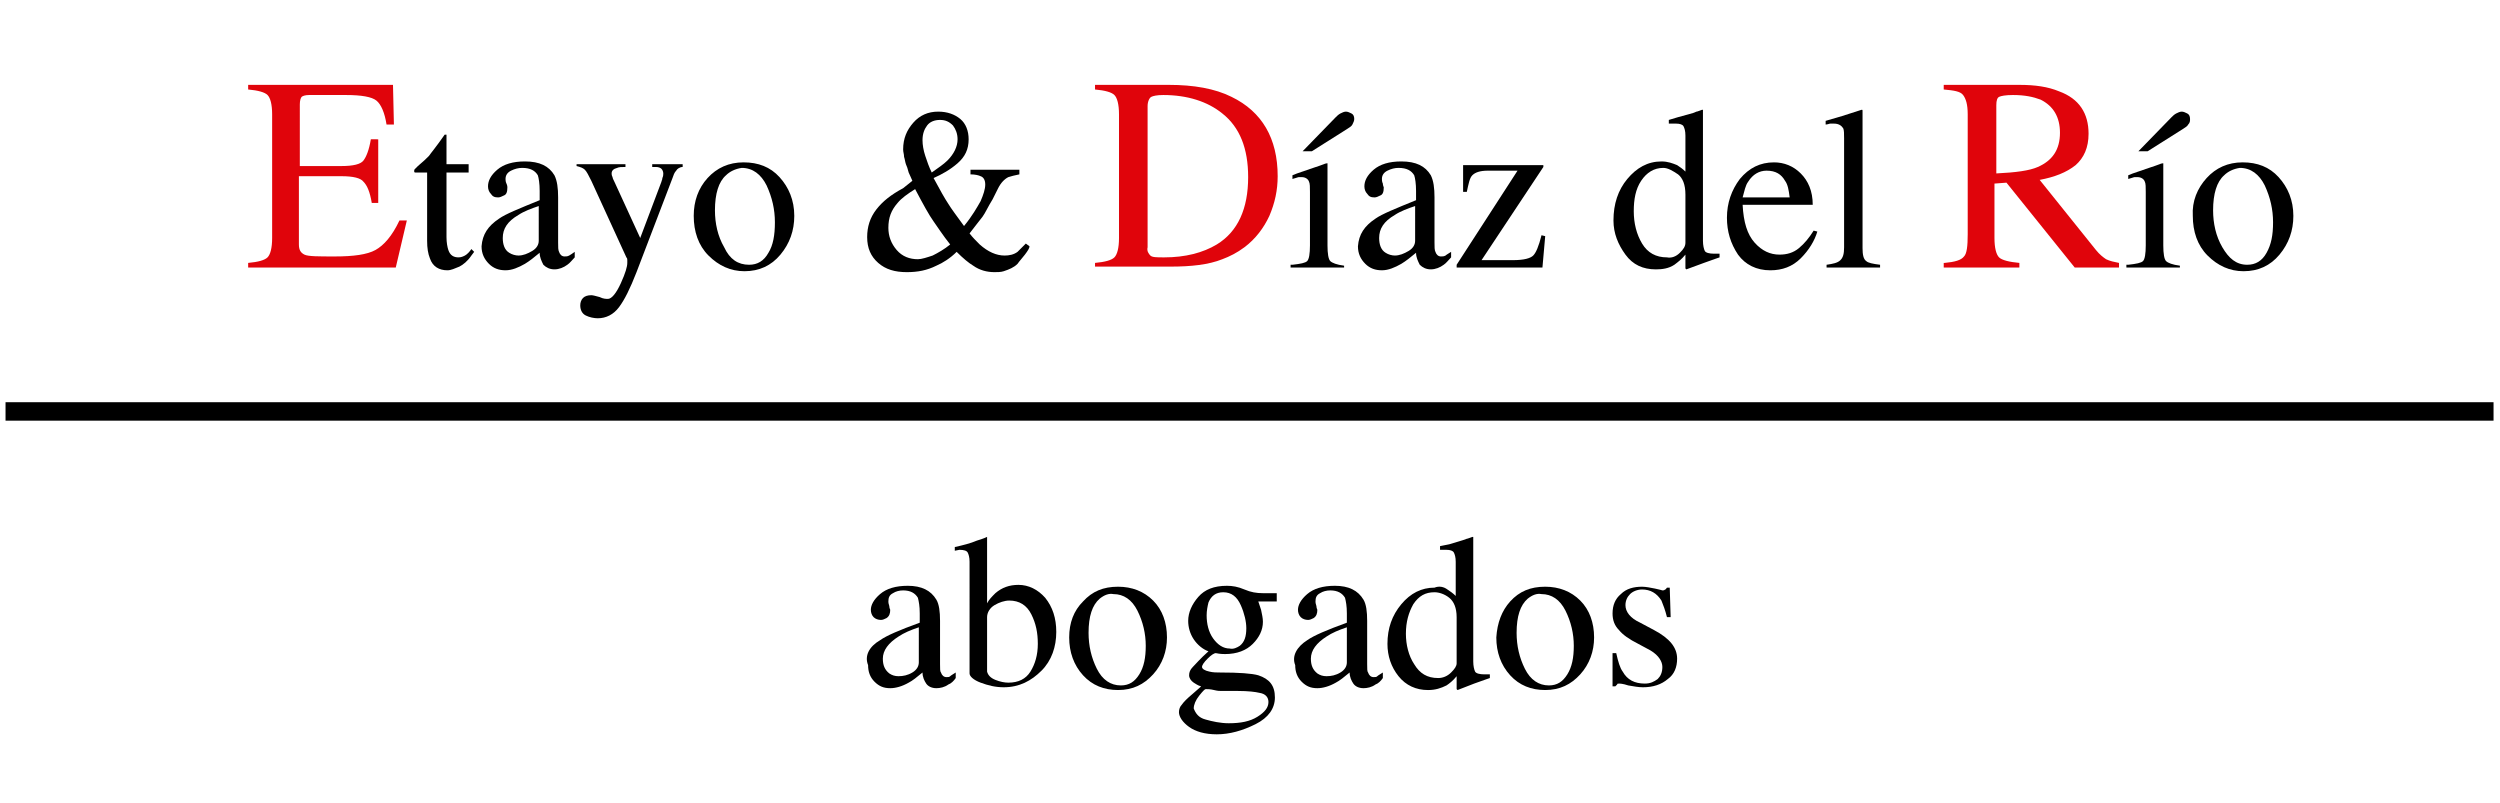 <?xml version="1.0" encoding="UTF-8"?> <!-- Generator: Adobe Illustrator 25.0.1, SVG Export Plug-In . SVG Version: 6.00 Build 0) --> <svg xmlns="http://www.w3.org/2000/svg" xmlns:xlink="http://www.w3.org/1999/xlink" version="1.1" id="Capa_1" x="0px" y="0px" viewBox="0 0 271 87" style="enable-background:new 0 0 271 87;" xml:space="preserve"> <style type="text/css"> .st0{fill:#E0040B;} .st1{fill:none;stroke:#000000;stroke-width:2;stroke-miterlimit:10;} </style> <g> <path class="st0" d="M26.9,28.5c1.1-0.1,1.8-0.3,2.1-0.6s0.5-1,0.5-2.1V12.4c0-1.1-0.2-1.8-0.5-2.1s-1-0.5-2.1-0.6V9.2h15.7 l0.1,4.3h-0.8c-0.2-1.3-0.6-2.2-1.1-2.6c-0.5-0.4-1.6-0.6-3.3-0.6h-4c-0.4,0-0.7,0.1-0.8,0.2c-0.1,0.1-0.2,0.4-0.2,0.8V18H37 c1.3,0,2.1-0.2,2.4-0.6s0.6-1.1,0.8-2.3H41v6.9h-0.7c-0.2-1.2-0.5-1.9-0.9-2.3c-0.3-0.4-1.1-0.6-2.4-0.6h-4.6v7.4 c0,0.6,0.2,0.9,0.6,1.1s1.5,0.2,3.3,0.2c2,0,3.5-0.2,4.4-0.7s1.8-1.5,2.6-3.2h0.8L42.9,29h-16V28.5z"></path> <path d="M50.8,17.8v0.9h-2.4l0,7c0,0.6,0.1,1.1,0.2,1.4c0.2,0.6,0.6,0.8,1.1,0.8c0.3,0,0.5-0.1,0.7-0.2s0.5-0.4,0.7-0.7l0.3,0.3 l-0.3,0.4c-0.4,0.6-0.9,1-1.3,1.2c-0.5,0.2-0.9,0.4-1.3,0.4c-0.9,0-1.6-0.4-1.9-1.3c-0.2-0.5-0.3-1.1-0.3-1.9v-7.4H45 c0,0-0.1,0-0.1-0.1s0-0.1,0-0.1c0-0.1,0-0.1,0.1-0.2c0,0,0.1-0.1,0.3-0.3c0.6-0.5,0.9-0.8,1.2-1.1c0.2-0.3,0.8-1,1.7-2.3 c0.1,0,0.2,0,0.2,0c0,0,0,0.1,0,0.2v3H50.8z"></path> <path d="M54.1,23.7c0.7-0.5,2.2-1.1,4.4-2v-1c0-0.8-0.1-1.4-0.2-1.7c-0.3-0.5-0.8-0.8-1.7-0.8c-0.4,0-0.8,0.1-1.2,0.3 c-0.4,0.2-0.6,0.5-0.6,0.9c0,0.1,0,0.3,0.1,0.5s0.1,0.4,0.1,0.4c0,0.5-0.1,0.8-0.4,0.9c-0.2,0.1-0.4,0.2-0.6,0.2 c-0.4,0-0.6-0.1-0.8-0.4c-0.2-0.2-0.3-0.5-0.3-0.8c0-0.6,0.3-1.2,1-1.8c0.7-0.6,1.7-0.9,3-0.9c1.6,0,2.6,0.5,3.2,1.5 c0.3,0.6,0.4,1.4,0.4,2.4v4.9c0,0.5,0,0.8,0.1,1c0.1,0.3,0.3,0.5,0.6,0.5c0.2,0,0.3,0,0.5-0.1s0.3-0.2,0.6-0.4v0.6 c-0.3,0.3-0.5,0.6-0.8,0.8c-0.4,0.3-0.9,0.5-1.4,0.5c-0.5,0-0.9-0.2-1.2-0.5c-0.2-0.4-0.4-0.8-0.4-1.3c-0.6,0.5-1.1,0.9-1.6,1.2 c-0.7,0.4-1.4,0.7-2.1,0.7c-0.7,0-1.3-0.2-1.8-0.7c-0.5-0.5-0.8-1.1-0.8-1.9C52.3,25.4,52.9,24.5,54.1,23.7z M58.5,22.3 c-0.9,0.3-1.7,0.6-2.3,1c-1.2,0.7-1.7,1.5-1.7,2.5c0,0.7,0.2,1.3,0.7,1.6c0.3,0.2,0.7,0.3,1,0.3c0.5,0,1-0.2,1.5-0.5 c0.5-0.3,0.7-0.7,0.7-1.1V22.3z"></path> <path d="M62.7,17.8h5.1v0.3c-0.4,0-0.7,0-0.9,0.1c-0.4,0.1-0.6,0.3-0.6,0.6c0,0.1,0,0.2,0.1,0.4c0,0.1,0.1,0.3,0.2,0.5l2.8,6.1 l2.3-6.1c0-0.1,0.1-0.2,0.1-0.4c0.1-0.2,0.1-0.4,0.1-0.5c0-0.2-0.1-0.4-0.2-0.5c-0.1-0.1-0.3-0.2-0.6-0.2l-0.4,0v-0.3H74v0.3 c-0.3,0-0.6,0.2-0.7,0.4c-0.2,0.2-0.3,0.5-0.4,0.8L69,29.5c-0.7,1.8-1.3,3-1.9,3.8c-0.6,0.8-1.4,1.2-2.3,1.2 c-0.4,0-0.9-0.1-1.3-0.3c-0.4-0.2-0.6-0.6-0.6-1.1c0-0.3,0.1-0.6,0.3-0.8s0.5-0.3,0.9-0.3c0.2,0,0.5,0.1,0.9,0.2 c0.4,0.2,0.7,0.2,0.9,0.2c0.4,0,0.9-0.6,1.4-1.7c0.5-1.1,0.7-1.8,0.7-2.2c0-0.1,0-0.2,0-0.3s0-0.2-0.1-0.3l-3.8-8.3 c-0.3-0.6-0.5-1-0.7-1.2c-0.2-0.2-0.5-0.3-0.9-0.4V17.8z"></path> <path d="M76.7,19.3c1-1.1,2.3-1.7,3.9-1.7c1.6,0,2.9,0.5,3.9,1.6c1,1.1,1.6,2.5,1.6,4.2c0,1.6-0.5,3-1.5,4.2 c-1,1.2-2.3,1.8-3.9,1.8c-1.5,0-2.8-0.6-3.9-1.7c-1.1-1.1-1.6-2.6-1.6-4.3C75.2,21.8,75.7,20.4,76.7,19.3z M78.7,19 c-0.8,0.7-1.2,2-1.2,3.8c0,1.4,0.3,2.8,1,4c0.6,1.3,1.5,1.9,2.7,1.9c0.9,0,1.6-0.4,2.1-1.3c0.5-0.8,0.7-1.9,0.7-3.3 c0-1.4-0.3-2.7-0.9-4c-0.6-1.2-1.5-1.9-2.7-1.9C79.7,18.3,79.1,18.6,78.7,19z"></path> <path d="M98.9,19.6c-0.1-0.2-0.2-0.5-0.4-0.9c-0.1-0.4-0.2-0.7-0.3-0.9c-0.1-0.3-0.1-0.5-0.2-0.8c0-0.3-0.1-0.5-0.1-0.8 c0-1.2,0.4-2.1,1.1-2.9s1.6-1.2,2.7-1.2c1,0,1.8,0.3,2.4,0.8c0.6,0.5,0.9,1.3,0.9,2.2c0,1.1-0.4,1.9-1.2,2.6 c-0.8,0.7-1.7,1.2-2.6,1.6c0.7,1.3,1.2,2.2,1.6,2.8c0.3,0.5,0.9,1.3,1.7,2.4c0.9-1.1,1.4-2,1.8-2.7c0.3-0.7,0.5-1.3,0.5-1.8 c0-0.5-0.2-0.8-0.5-0.9c-0.2-0.1-0.6-0.2-1.1-0.2v-0.5h5.3v0.5c-0.5,0.1-0.9,0.2-1.2,0.3c-0.4,0.2-0.8,0.6-1.1,1.2l-0.6,1.2 c-0.5,0.8-0.8,1.5-1.1,1.9c-0.3,0.4-0.8,1-1.4,1.8c0.3,0.4,0.7,0.8,1.1,1.2c0.9,0.8,1.8,1.2,2.7,1.2c0.5,0,1-0.1,1.4-0.4 c0.2-0.2,0.5-0.5,0.9-0.9l0.4,0.3c0,0.2-0.2,0.5-0.5,0.9c-0.3,0.4-0.6,0.7-0.8,1c-0.4,0.4-0.9,0.6-1.5,0.8c-0.3,0.1-0.7,0.1-1,0.1 c-0.8,0-1.6-0.2-2.3-0.7c-0.5-0.3-1.1-0.8-1.8-1.5c-0.7,0.7-1.5,1.2-2.2,1.5c-1,0.5-2,0.7-3.2,0.7c-1.3,0-2.3-0.3-3.1-1 c-0.8-0.7-1.2-1.6-1.2-2.8c0-1.1,0.3-2.1,1-3c0.7-0.9,1.6-1.6,2.9-2.3L98.9,19.6z M101.1,27.7c0.6-0.3,1.3-0.7,1.9-1.2 c-0.8-1-1.3-1.8-1.8-2.5s-1.1-1.8-2-3.5c-0.8,0.5-1.5,1-1.9,1.5c-0.7,0.8-1,1.6-1,2.7c0,0.9,0.3,1.7,0.9,2.4c0.6,0.7,1.4,1,2.3,1 C99.9,28.1,100.5,27.9,101.1,27.7z M102.7,17.4c0.7-0.7,1.1-1.5,1.1-2.3c0-0.6-0.2-1.1-0.5-1.5c-0.4-0.4-0.8-0.6-1.4-0.6 c-0.6,0-1.1,0.2-1.4,0.6c-0.3,0.4-0.5,0.9-0.5,1.6c0,0.5,0.1,1.1,0.3,1.7c0.2,0.6,0.4,1.2,0.7,1.8 C101.7,18.2,102.3,17.8,102.7,17.4z"></path> <path class="st0" d="M118.7,28.5c1.1-0.1,1.8-0.3,2.1-0.6c0.3-0.3,0.5-1,0.5-2.1V12.4c0-1.1-0.2-1.8-0.5-2.1 c-0.3-0.3-1-0.5-2.1-0.6V9.2h8c2.7,0,5,0.4,6.8,1.3c3.3,1.6,5,4.5,5,8.6c0,1.5-0.3,2.9-0.9,4.3c-0.6,1.3-1.5,2.5-2.7,3.4 c-0.8,0.6-1.6,1-2.4,1.3c-1.5,0.6-3.4,0.8-5.6,0.8h-8.2V28.5z M124.7,27.7c0.2,0.2,0.7,0.2,1.5,0.2c2.3,0,4.2-0.5,5.7-1.4 c2.3-1.4,3.4-3.9,3.4-7.3c0-3.1-0.9-5.4-2.8-6.9c-1.6-1.3-3.8-2-6.4-2c-0.7,0-1.1,0.1-1.3,0.2c-0.2,0.1-0.4,0.5-0.4,1v15.3 C124.3,27.2,124.5,27.5,124.7,27.7z"></path> <path d="M140.1,28.7c0.9-0.1,1.4-0.2,1.6-0.4c0.2-0.2,0.3-0.8,0.3-1.7v-5.8c0-0.5,0-0.9-0.1-1.1c-0.1-0.3-0.4-0.5-0.8-0.5 c-0.1,0-0.2,0-0.3,0s-0.3,0.1-0.7,0.2v-0.4l0.5-0.2c1.4-0.5,2.4-0.8,2.9-1c0.2-0.1,0.4-0.1,0.4-0.1c0,0.1,0,0.1,0,0.2v8.7 c0,0.9,0.1,1.5,0.3,1.7c0.2,0.2,0.7,0.4,1.5,0.5V29h-5.8V28.7z M146.6,13.5c-0.1,0.2-0.3,0.3-0.6,0.5l-3.8,2.4h-1l3.6-3.7 c0.1-0.1,0.3-0.3,0.5-0.4c0.2-0.1,0.4-0.2,0.6-0.2c0.2,0,0.4,0.1,0.6,0.2s0.3,0.3,0.3,0.6C146.8,13.1,146.7,13.3,146.6,13.5z"></path> <path d="M149.1,23.7c0.7-0.5,2.2-1.1,4.4-2v-1c0-0.8-0.1-1.4-0.2-1.7c-0.3-0.5-0.8-0.8-1.7-0.8c-0.4,0-0.8,0.1-1.2,0.3 c-0.4,0.2-0.6,0.5-0.6,0.9c0,0.1,0,0.3,0.1,0.5c0,0.2,0.1,0.4,0.1,0.4c0,0.5-0.1,0.8-0.4,0.9c-0.2,0.1-0.4,0.2-0.6,0.2 c-0.4,0-0.6-0.1-0.8-0.4c-0.2-0.2-0.3-0.5-0.3-0.8c0-0.6,0.3-1.2,1-1.8c0.7-0.6,1.7-0.9,3-0.9c1.6,0,2.6,0.5,3.2,1.5 c0.3,0.6,0.4,1.4,0.4,2.4v4.9c0,0.5,0,0.8,0.1,1c0.1,0.3,0.3,0.5,0.6,0.5c0.2,0,0.3,0,0.5-0.1c0.1-0.1,0.3-0.2,0.6-0.4v0.6 c-0.3,0.3-0.5,0.6-0.8,0.8c-0.4,0.3-0.9,0.5-1.4,0.5c-0.5,0-0.9-0.2-1.2-0.5c-0.2-0.4-0.4-0.8-0.4-1.3c-0.6,0.5-1.1,0.9-1.6,1.2 c-0.7,0.4-1.4,0.7-2.1,0.7c-0.7,0-1.3-0.2-1.8-0.7c-0.5-0.5-0.8-1.1-0.8-1.9C147.3,25.4,147.9,24.5,149.1,23.7z M153.5,22.3 c-0.9,0.3-1.7,0.6-2.3,1c-1.2,0.7-1.7,1.5-1.7,2.5c0,0.7,0.2,1.3,0.7,1.6c0.3,0.2,0.7,0.3,1,0.3c0.5,0,1-0.2,1.5-0.5 s0.7-0.7,0.7-1.1V22.3z"></path> <path d="M167.3,17.8v0.3l-6.7,10.1h3.4c1.2,0,1.9-0.2,2.2-0.5c0.3-0.3,0.6-1,0.9-2.2l0.4,0.1l-0.3,3.4h-9.3v-0.3l6.6-10.2h-3.2 c-0.9,0-1.4,0.2-1.7,0.5c-0.3,0.3-0.4,0.9-0.6,1.8h-0.4l0-2.9H167.3z"></path> <path d="M181.8,17.9c0.3,0.2,0.6,0.4,0.9,0.7v-3.9c0-0.5-0.1-0.8-0.2-1c-0.1-0.2-0.4-0.3-0.8-0.3c-0.1,0-0.2,0-0.3,0 c-0.1,0-0.2,0-0.5,0v-0.4l1-0.3c0.4-0.1,0.7-0.2,1.1-0.3c0.4-0.1,0.7-0.2,0.9-0.3c0.1,0,0.3-0.1,0.6-0.2l0.1,0l0,1.3 c0,0.5,0,0.9,0,1.4s0,1,0,1.5l0,10c0,0.5,0.1,0.9,0.2,1.1c0.1,0.2,0.5,0.3,1,0.3c0.1,0,0.2,0,0.3,0c0.1,0,0.2,0,0.3,0v0.4 c0,0-0.6,0.2-1.7,0.6l-1.9,0.7l-0.1-0.1v-1.5c-0.4,0.5-0.8,0.8-1.2,1.1c-0.6,0.4-1.3,0.5-2,0.5c-1.4,0-2.5-0.5-3.3-1.6 s-1.3-2.3-1.3-3.7c0-1.8,0.5-3.3,1.5-4.5s2.2-1.9,3.7-1.9C180.8,17.5,181.3,17.7,181.8,17.9z M182.1,27.4c0.4-0.4,0.6-0.7,0.6-1.1 v-5.2c0-1.1-0.3-1.8-0.8-2.2c-0.6-0.4-1.1-0.7-1.6-0.7c-1,0-1.8,0.5-2.4,1.4c-0.6,0.9-0.8,2-0.8,3.3c0,1.3,0.3,2.5,0.9,3.5 c0.6,1,1.5,1.5,2.7,1.5C181.2,28,181.7,27.8,182.1,27.4z"></path> <path d="M195.2,18.8c0.8,0.8,1.3,1.9,1.3,3.4h-7.6c0.1,1.9,0.5,3.2,1.3,4.1c0.8,0.9,1.7,1.3,2.7,1.3c0.8,0,1.5-0.2,2.1-0.7 s1.1-1.1,1.6-1.9l0.4,0.1c-0.3,1-0.9,2-1.8,2.9c-0.9,0.9-2,1.3-3.3,1.3c-1.5,0-2.7-0.6-3.5-1.7c-0.8-1.2-1.2-2.5-1.2-4 c0-1.6,0.5-3,1.4-4.2c1-1.2,2.2-1.8,3.7-1.8C193.4,17.6,194.4,18,195.2,18.8z M189.5,19.7c-0.3,0.4-0.4,1-0.6,1.7h5.1 c-0.1-0.8-0.2-1.4-0.5-1.8c-0.4-0.7-1-1.1-2-1.1C190.7,18.5,190,18.9,189.5,19.7z"></path> <path d="M198,28.7c0.7-0.1,1.2-0.2,1.5-0.5s0.4-0.7,0.4-1.4V15c0-0.5,0-0.9-0.1-1.1c-0.2-0.3-0.5-0.5-1-0.5c-0.1,0-0.2,0-0.4,0 c-0.1,0-0.3,0.1-0.5,0.1v-0.4c1.1-0.3,2.4-0.7,3.9-1.2c0.1,0,0.1,0,0.1,0.1c0,0,0,0.2,0,0.3v14.6c0,0.7,0.1,1.2,0.4,1.4 c0.2,0.2,0.7,0.3,1.5,0.4V29H198V28.7z"></path> <path class="st0" d="M210.8,28.5c1.1-0.1,1.8-0.3,2.1-0.7c0.3-0.3,0.4-1.1,0.4-2.4v-13c0-1.1-0.2-1.7-0.5-2.1s-1-0.5-2.1-0.6V9.2 h8.2c1.7,0,3.1,0.2,4.3,0.7c2.2,0.8,3.2,2.4,3.2,4.6c0,1.5-0.5,2.6-1.4,3.4c-1,0.8-2.3,1.3-3.9,1.6l6.1,7.6c0.4,0.5,0.8,0.8,1.1,1 c0.4,0.2,0.9,0.3,1.4,0.4V29h-4.8l-7.4-9.2l-1.3,0.1v5.9c0,1.1,0.2,1.8,0.5,2.1c0.3,0.3,1.1,0.5,2.2,0.6V29h-8.2V28.5z M220.9,18.1 c1.6-0.7,2.4-1.9,2.4-3.7c0-1.7-0.7-2.9-2.1-3.6c-0.8-0.3-1.7-0.5-3-0.5c-0.8,0-1.3,0.1-1.5,0.2c-0.2,0.1-0.3,0.4-0.3,0.9v7.4 C218.5,18.7,220,18.5,220.9,18.1z"></path> <path d="M230.7,28.7c0.9-0.1,1.4-0.2,1.6-0.4c0.2-0.2,0.3-0.8,0.3-1.7v-5.8c0-0.5,0-0.9-0.1-1.1c-0.1-0.3-0.4-0.5-0.8-0.5 c-0.1,0-0.2,0-0.3,0s-0.3,0.1-0.7,0.2v-0.4l0.5-0.2c1.4-0.5,2.4-0.8,2.9-1c0.2-0.1,0.4-0.1,0.4-0.1c0,0.1,0,0.1,0,0.2v8.7 c0,0.9,0.1,1.5,0.3,1.7c0.2,0.2,0.7,0.4,1.5,0.5V29h-5.8V28.7z M237.2,13.5c-0.1,0.2-0.3,0.3-0.6,0.5l-3.8,2.4h-1l3.6-3.7 c0.1-0.1,0.3-0.3,0.5-0.4c0.2-0.1,0.4-0.2,0.6-0.2c0.2,0,0.4,0.1,0.6,0.2s0.3,0.3,0.3,0.6C237.4,13.1,237.4,13.3,237.2,13.5z"></path> <path d="M239.2,19.3c1-1.1,2.3-1.7,3.9-1.7c1.6,0,2.9,0.5,3.9,1.6c1,1.1,1.6,2.5,1.6,4.2c0,1.6-0.5,3-1.5,4.2 c-1,1.2-2.3,1.8-3.9,1.8c-1.5,0-2.8-0.6-3.9-1.7c-1.1-1.1-1.6-2.6-1.6-4.3C237.6,21.8,238.2,20.4,239.2,19.3z M241.1,19 c-0.8,0.7-1.2,2-1.2,3.8c0,1.4,0.3,2.8,1,4s1.5,1.9,2.7,1.9c0.9,0,1.6-0.4,2.1-1.3s0.7-1.9,0.7-3.3c0-1.4-0.3-2.7-0.9-4 c-0.6-1.2-1.5-1.9-2.7-1.9C242.1,18.3,241.5,18.6,241.1,19z"></path> </g> <g> <path d="M95.4,69.4c0.7-0.5,2.1-1.1,4.3-1.9v-1c0-0.8-0.1-1.3-0.2-1.7c-0.3-0.5-0.8-0.8-1.6-0.8c-0.4,0-0.8,0.1-1.1,0.3 c-0.4,0.2-0.5,0.5-0.5,0.9c0,0.1,0,0.2,0.1,0.5c0,0.2,0.1,0.4,0.1,0.4c0,0.4-0.1,0.7-0.4,0.9c-0.2,0.1-0.4,0.2-0.6,0.2 c-0.3,0-0.6-0.1-0.8-0.3c-0.2-0.2-0.3-0.5-0.3-0.8c0-0.5,0.3-1.1,1-1.7c0.7-0.6,1.7-0.9,3-0.9c1.5,0,2.5,0.5,3.1,1.5 c0.3,0.5,0.4,1.3,0.4,2.3v4.7c0,0.5,0,0.8,0.1,0.9c0.1,0.3,0.3,0.5,0.6,0.5c0.2,0,0.3,0,0.4-0.1c0.1-0.1,0.3-0.2,0.6-0.4v0.6 c-0.2,0.3-0.5,0.6-0.8,0.7c-0.4,0.3-0.9,0.4-1.3,0.4c-0.5,0-0.9-0.2-1.1-0.5c-0.2-0.3-0.4-0.7-0.4-1.2c-0.6,0.5-1.1,0.9-1.5,1.1 c-0.7,0.4-1.4,0.6-2,0.6c-0.7,0-1.2-0.2-1.7-0.7c-0.5-0.5-0.7-1.1-0.7-1.8C93.7,71.1,94.2,70.1,95.4,69.4z M99.6,68 c-0.9,0.3-1.6,0.6-2.2,1c-1.1,0.7-1.7,1.5-1.7,2.4c0,0.7,0.2,1.2,0.7,1.6c0.3,0.2,0.6,0.3,1,0.3c0.5,0,1-0.1,1.5-0.4 c0.5-0.3,0.7-0.7,0.7-1.1V68z"></path> <path d="M103.5,59.7v-0.4c0.9-0.2,1.7-0.4,2.4-0.7c0.7-0.2,1.1-0.4,1.1-0.4c0,0,0,0.1,0,0.1v7.1c0.2-0.4,0.5-0.7,0.9-1.1 c0.7-0.6,1.5-0.9,2.5-0.9c1.1,0,2.1,0.5,2.9,1.4c0.8,1,1.2,2.2,1.2,3.7c0,1.6-0.5,3.1-1.6,4.2s-2.4,1.8-4.1,1.8 c-0.9,0-1.7-0.2-2.5-0.5c-0.8-0.3-1.2-0.7-1.2-1V60.9c0-0.5-0.1-0.8-0.2-1c-0.1-0.2-0.4-0.3-0.9-0.3L103.5,59.7z M107.9,73.7 c0.5,0.2,1,0.3,1.4,0.3c1.1,0,1.9-0.4,2.4-1.2c0.5-0.8,0.8-1.8,0.8-3c0-1.2-0.2-2.2-0.7-3.2s-1.3-1.5-2.4-1.5 c-0.5,0-1.1,0.2-1.6,0.5c-0.5,0.3-0.8,0.8-0.8,1.3v5.9C107.1,73.2,107.4,73.5,107.9,73.7z"></path> <path d="M117.4,65.2c1-1.1,2.2-1.6,3.8-1.6c1.5,0,2.8,0.5,3.8,1.5c1,1,1.5,2.4,1.5,4c0,1.5-0.5,2.9-1.5,4s-2.2,1.7-3.8,1.7 c-1.5,0-2.8-0.5-3.8-1.6c-1-1.1-1.5-2.5-1.5-4.1C115.9,67.5,116.4,66.2,117.4,65.2z M119.2,64.9c-0.8,0.7-1.2,1.9-1.2,3.7 c0,1.4,0.3,2.7,0.9,3.9s1.5,1.8,2.6,1.8c0.9,0,1.5-0.4,2-1.2c0.5-0.8,0.7-1.8,0.7-3.1c0-1.3-0.3-2.6-0.9-3.8 c-0.6-1.2-1.5-1.8-2.6-1.8C120.2,64.3,119.7,64.5,119.2,64.9z"></path> <path d="M129.4,69.3c-0.4-0.6-0.6-1.3-0.6-2c0-0.9,0.4-1.8,1.1-2.6c0.7-0.8,1.7-1.2,3.1-1.2c0.6,0,1.2,0.1,1.9,0.4 c0.7,0.3,1.3,0.4,2,0.4c0.2,0,0.4,0,0.7,0c0.3,0,0.6,0,0.7,0h0.1v0.9h-2c0.1,0.3,0.2,0.6,0.3,0.9c0.1,0.5,0.2,0.9,0.2,1.3 c0,0.9-0.4,1.7-1.1,2.4s-1.7,1.1-3,1.1c-0.2,0-0.5,0-1-0.1c-0.2,0-0.5,0.2-0.9,0.6c-0.4,0.4-0.6,0.7-0.6,0.9c0,0.2,0.3,0.4,0.8,0.5 c0.4,0.1,0.8,0.1,1.2,0.1c2,0,3.4,0.1,4.1,0.3c1.2,0.4,1.8,1.1,1.8,2.4c0,1.2-0.7,2.2-2.1,2.9s-2.8,1.1-4.2,1.1 c-1.3,0-2.3-0.3-3-0.8c-0.7-0.5-1.1-1.1-1.1-1.6c0-0.3,0.1-0.6,0.3-0.8c0.2-0.3,0.6-0.7,1.2-1.2l0.8-0.7l0.1-0.1 c-0.4-0.1-0.6-0.3-0.8-0.4c-0.3-0.2-0.5-0.5-0.5-0.8c0-0.3,0.1-0.6,0.4-0.9c0.3-0.3,0.8-0.9,1.7-1.7 C130.4,70.4,129.8,69.9,129.4,69.3z M130.7,78c0.7,0.2,1.6,0.4,2.5,0.4c1.3,0,2.3-0.2,3.1-0.7s1.2-1,1.2-1.6c0-0.5-0.3-0.9-1-1 c-0.4-0.1-1.2-0.2-2.3-0.2c-0.3,0-0.6,0-0.9,0s-0.6,0-0.9,0c-0.2,0-0.4,0-0.8-0.1c-0.4-0.1-0.7-0.1-0.9-0.1c-0.1,0-0.3,0.2-0.7,0.7 c-0.4,0.5-0.6,1-0.6,1.4C129.6,77.3,129.9,77.8,130.7,78z M134.4,70c0.5-0.4,0.7-1,0.7-1.9c0-0.7-0.2-1.6-0.6-2.5 c-0.4-0.9-1-1.4-1.9-1.4c-0.8,0-1.3,0.4-1.6,1.1c-0.1,0.4-0.2,0.9-0.2,1.4c0,0.9,0.2,1.8,0.7,2.5s1.1,1.1,1.8,1.1 C133.7,70.4,134.1,70.2,134.4,70z"></path> <path d="M141.7,69.4c0.7-0.5,2.1-1.1,4.3-1.9v-1c0-0.8-0.1-1.3-0.2-1.7c-0.3-0.5-0.8-0.8-1.6-0.8c-0.4,0-0.8,0.1-1.1,0.3 c-0.4,0.2-0.5,0.5-0.5,0.9c0,0.1,0,0.2,0.1,0.5c0,0.2,0.1,0.4,0.1,0.4c0,0.4-0.1,0.7-0.4,0.9c-0.2,0.1-0.4,0.2-0.6,0.2 c-0.3,0-0.6-0.1-0.8-0.3c-0.2-0.2-0.3-0.5-0.3-0.8c0-0.5,0.3-1.1,1-1.7c0.7-0.6,1.7-0.9,3-0.9c1.5,0,2.5,0.5,3.1,1.5 c0.3,0.5,0.4,1.3,0.4,2.3v4.7c0,0.5,0,0.8,0.1,0.9c0.1,0.3,0.3,0.5,0.6,0.5c0.2,0,0.3,0,0.4-0.1c0.1-0.1,0.3-0.2,0.6-0.4v0.6 c-0.2,0.3-0.5,0.6-0.8,0.7c-0.4,0.3-0.9,0.4-1.3,0.4c-0.5,0-0.9-0.2-1.1-0.5c-0.2-0.3-0.4-0.7-0.4-1.2c-0.6,0.5-1.1,0.9-1.5,1.1 c-0.7,0.4-1.4,0.6-2,0.6c-0.7,0-1.2-0.2-1.7-0.7c-0.5-0.5-0.7-1.1-0.7-1.8C140,71.1,140.6,70.1,141.7,69.4z M146,68 c-0.9,0.3-1.6,0.6-2.2,1c-1.1,0.7-1.7,1.5-1.7,2.4c0,0.7,0.2,1.2,0.7,1.6c0.3,0.2,0.6,0.3,1,0.3c0.5,0,1-0.1,1.5-0.4 s0.7-0.7,0.7-1.1V68z"></path> <path d="M156.9,63.9c0.3,0.2,0.6,0.4,0.9,0.7v-3.7c0-0.5-0.1-0.8-0.2-1c-0.1-0.2-0.4-0.3-0.8-0.3c-0.1,0-0.2,0-0.2,0 c-0.1,0-0.2,0-0.5,0v-0.4l1-0.2c0.3-0.1,0.7-0.2,1-0.3c0.3-0.1,0.7-0.2,0.9-0.3c0.1,0,0.3-0.1,0.6-0.2l0.1,0l0,1.2 c0,0.4,0,0.9,0,1.4s0,0.9,0,1.4l0,9.5c0,0.5,0.1,0.9,0.2,1.1c0.1,0.2,0.5,0.3,1,0.3c0.1,0,0.2,0,0.3,0c0.1,0,0.2,0,0.3,0v0.4 c0,0-0.6,0.2-1.7,0.6l-1.8,0.7l-0.1-0.1v-1.4c-0.4,0.5-0.8,0.8-1.1,1c-0.6,0.3-1.2,0.5-2,0.5c-1.3,0-2.4-0.5-3.2-1.5 s-1.2-2.2-1.2-3.5c0-1.7,0.5-3.1,1.5-4.3c1-1.2,2.2-1.8,3.6-1.8C156,63.5,156.5,63.6,156.9,63.9z M157.3,72.9 c0.4-0.4,0.6-0.7,0.6-1v-5c0-1-0.3-1.7-0.8-2.1c-0.5-0.4-1.1-0.6-1.6-0.6c-1,0-1.7,0.4-2.3,1.3c-0.5,0.9-0.8,1.9-0.8,3.2 c0,1.2,0.3,2.4,0.9,3.3c0.6,1,1.4,1.5,2.6,1.5C156.4,73.5,156.9,73.3,157.3,72.9z"></path> <path d="M163.7,65.2c1-1.1,2.2-1.6,3.8-1.6c1.5,0,2.8,0.5,3.8,1.5c1,1,1.5,2.4,1.5,4c0,1.5-0.5,2.9-1.5,4c-1,1.1-2.2,1.7-3.8,1.7 c-1.5,0-2.8-0.5-3.8-1.6c-1-1.1-1.5-2.5-1.5-4.1C162.3,67.5,162.8,66.2,163.7,65.2z M165.6,64.9c-0.8,0.7-1.2,1.9-1.2,3.7 c0,1.4,0.3,2.7,0.9,3.9s1.5,1.8,2.6,1.8c0.9,0,1.5-0.4,2-1.2c0.5-0.8,0.7-1.8,0.7-3.1c0-1.3-0.3-2.6-0.9-3.8s-1.5-1.8-2.6-1.8 C166.6,64.3,166.1,64.5,165.6,64.9z"></path> <path d="M174.8,70.8h0.4c0.2,0.9,0.4,1.6,0.7,2c0.5,0.9,1.3,1.3,2.4,1.3c0.6,0,1-0.2,1.4-0.5c0.3-0.3,0.5-0.7,0.5-1.3 c0-0.3-0.1-0.6-0.3-0.9s-0.5-0.6-1-0.9l-1.3-0.7c-1-0.5-1.7-1-2.1-1.5c-0.5-0.5-0.7-1.1-0.7-1.8c0-0.9,0.3-1.6,0.9-2.1 c0.6-0.6,1.4-0.8,2.3-0.8c0.4,0,0.9,0.1,1.4,0.2s0.8,0.2,0.8,0.2c0.1,0,0.2,0,0.3-0.1c0.1,0,0.1-0.1,0.2-0.2h0.3l0.1,3.2h-0.4 c-0.2-0.8-0.4-1.3-0.6-1.8c-0.5-0.8-1.2-1.2-2.1-1.2c-0.5,0-1,0.2-1.3,0.5s-0.5,0.7-0.5,1.2c0,0.7,0.5,1.4,1.6,1.9l1.5,0.8 c1.7,0.9,2.5,1.9,2.5,3.1c0,0.9-0.3,1.7-1,2.2c-0.7,0.6-1.6,0.9-2.7,0.9c-0.5,0-1-0.1-1.6-0.2c-0.6-0.2-0.9-0.2-1-0.2 c-0.1,0-0.2,0-0.2,0.1c-0.1,0.1-0.1,0.1-0.2,0.2h-0.3V70.8z"></path> </g> <line class="st1" x1="0.6" y1="44.6" x2="270.3" y2="44.6"></line> </svg> 